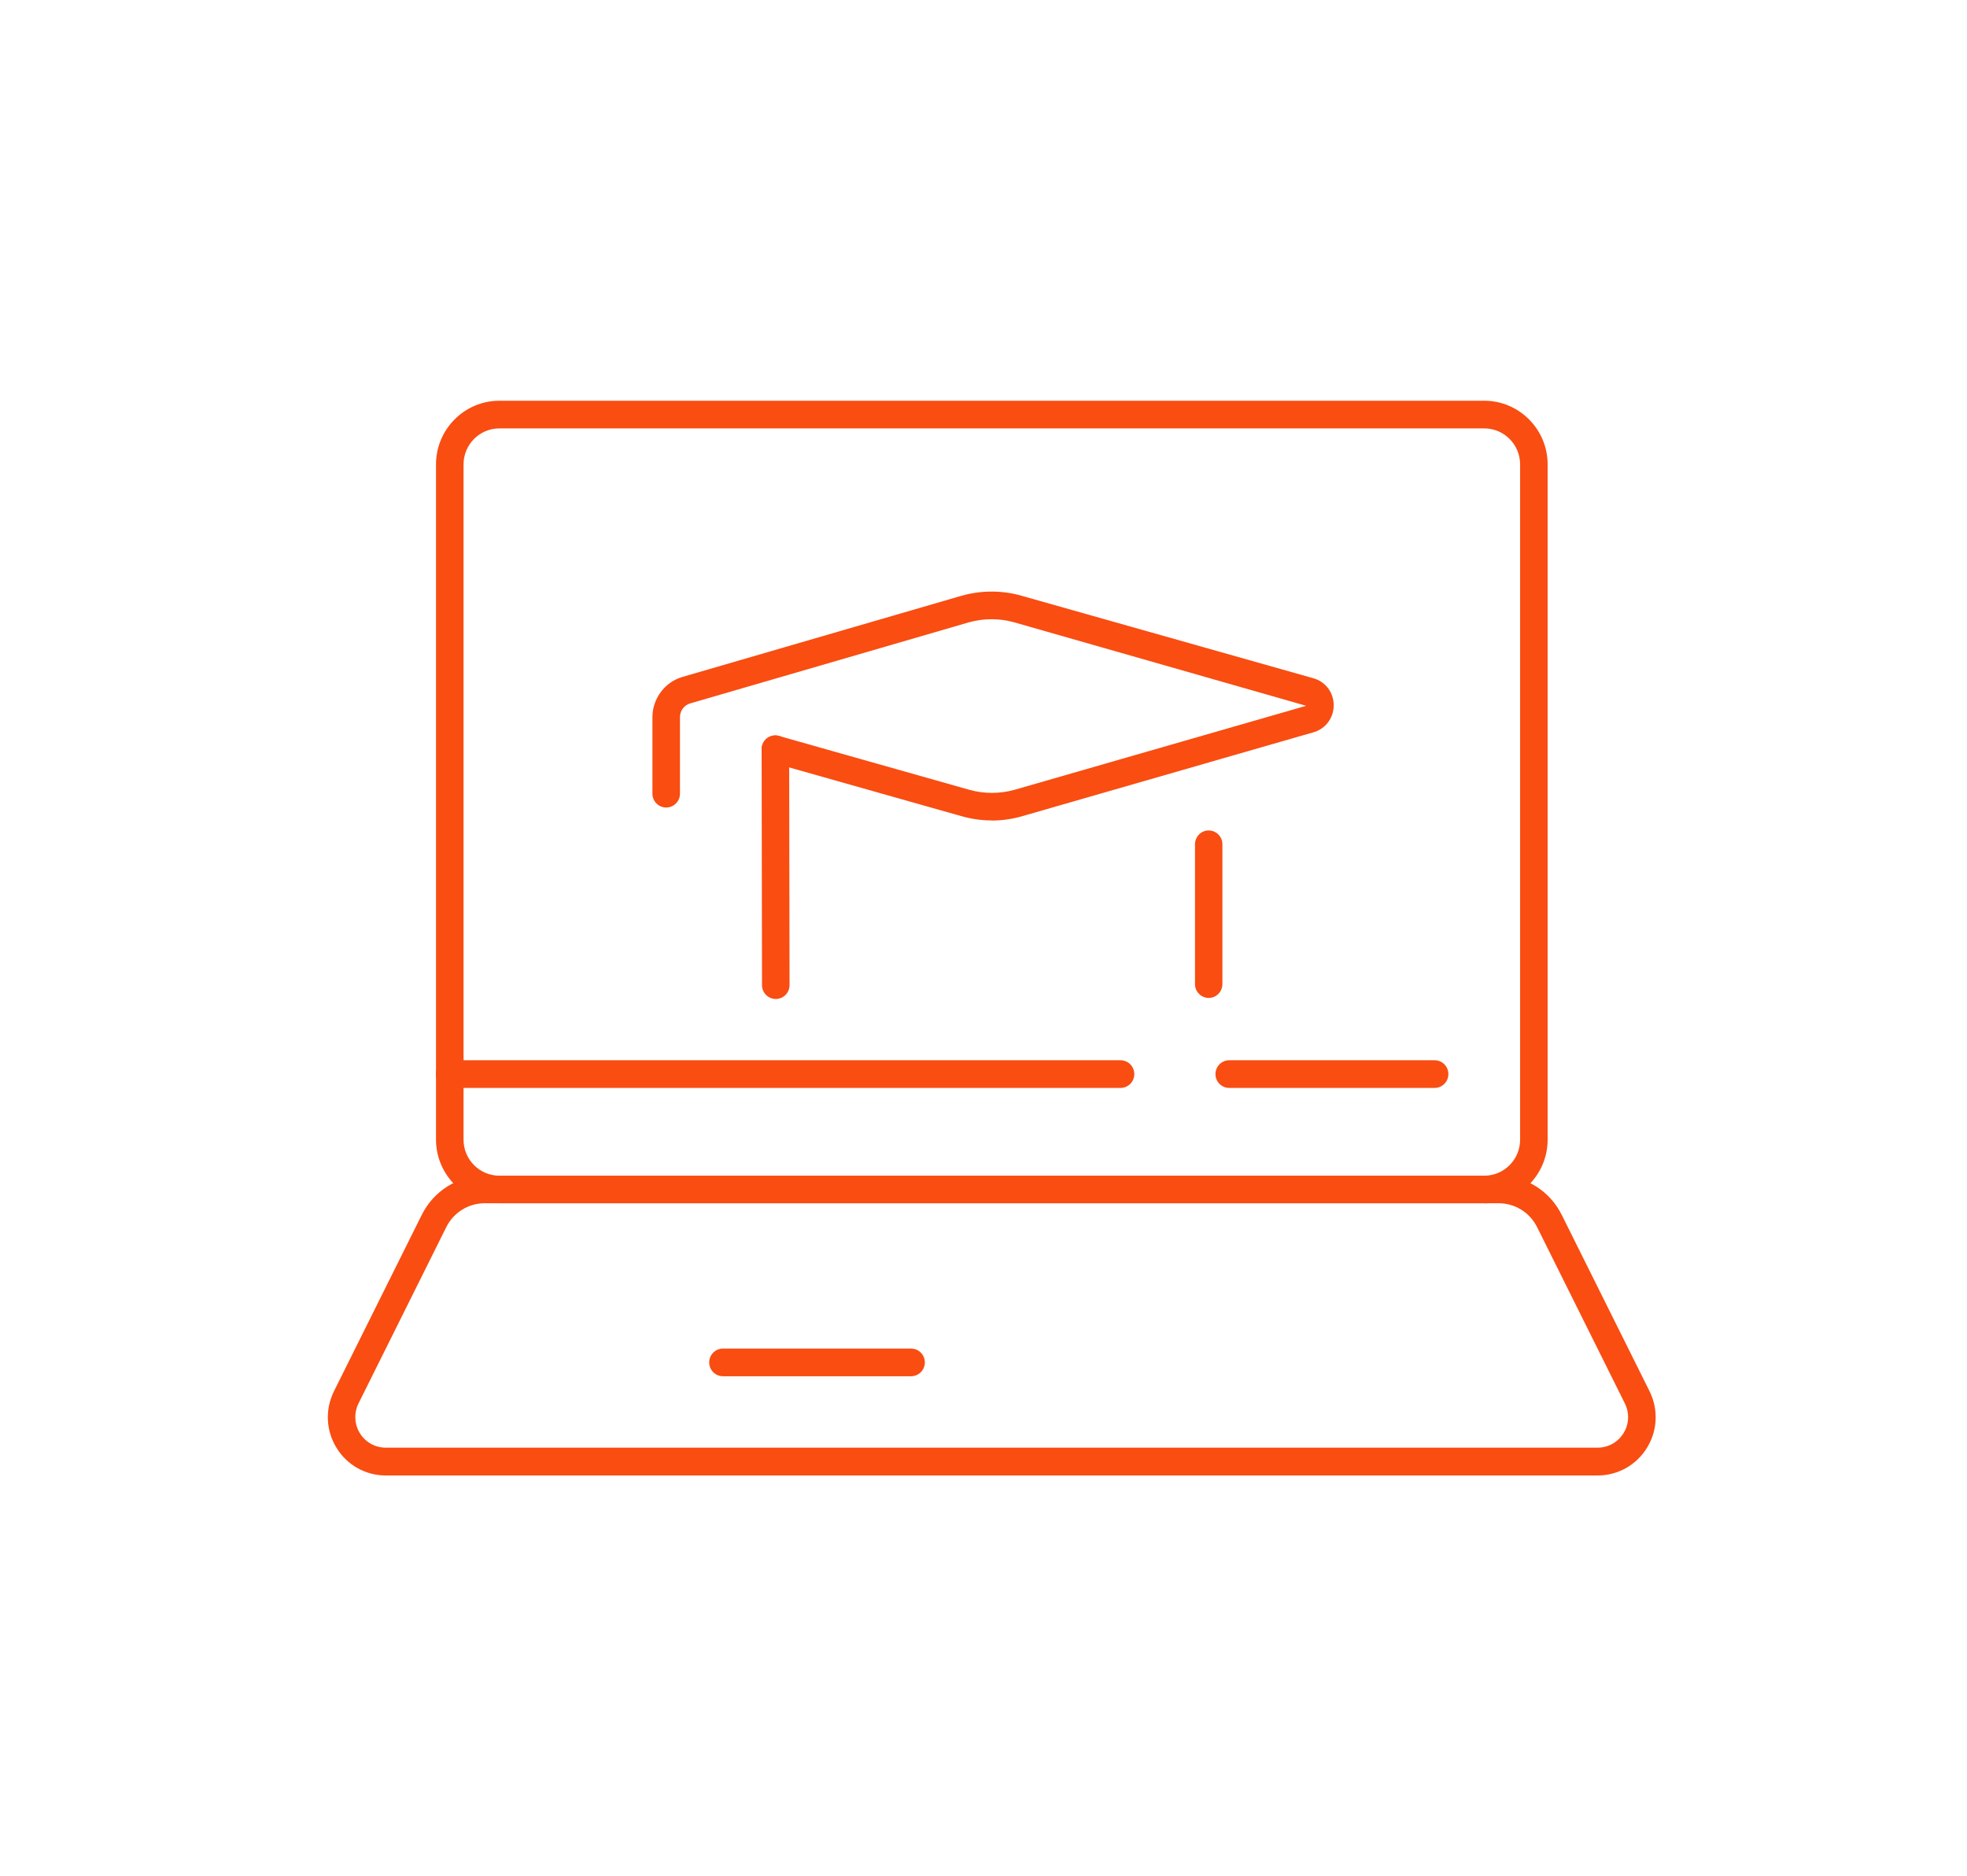 <svg width="108" height="103" viewBox="0 0 108 103" fill="none" xmlns="http://www.w3.org/2000/svg">
<path d="M81.491 66.055H27.416C25.501 66.055 23.939 64.485 23.939 62.561V25.494C23.939 23.57 25.501 22 27.416 22H81.498C83.412 22 84.974 23.57 84.974 25.494V62.568C84.974 64.492 83.412 66.062 81.498 66.062L81.491 66.055ZM27.416 23.519C26.329 23.519 25.451 24.409 25.451 25.494V62.568C25.451 63.66 26.336 64.543 27.416 64.543H81.498C82.585 64.543 83.463 63.653 83.463 62.568V25.494C83.463 24.402 82.578 23.519 81.498 23.519H27.416Z" fill="#F94D12"/>
<path d="M87.724 81H21.183C20.074 81 19.059 80.436 18.476 79.481C17.893 78.533 17.843 77.368 18.34 76.37L23.155 66.698C23.817 65.367 25.148 64.543 26.624 64.543H82.282C83.758 64.543 85.089 65.367 85.751 66.698L90.567 76.37C91.063 77.368 91.013 78.533 90.43 79.481C89.847 80.428 88.832 81 87.724 81ZM26.624 66.055C25.717 66.055 24.904 66.561 24.501 67.371L19.686 77.043C19.426 77.571 19.455 78.179 19.757 78.678C20.067 79.177 20.599 79.474 21.183 79.474H87.716C88.299 79.474 88.832 79.177 89.141 78.678C89.451 78.179 89.473 77.571 89.213 77.043L84.398 67.371C83.995 66.561 83.182 66.055 82.275 66.055H26.624Z" fill="#F94D12"/>
<path d="M50.023 75.553H39.695C39.277 75.553 38.939 75.213 38.939 74.793C38.939 74.374 39.277 74.034 39.695 74.034H50.023C50.441 74.034 50.779 74.374 50.779 74.793C50.779 75.213 50.441 75.553 50.023 75.553Z" fill="#F94D12"/>
<path d="M54.449 45.04C53.895 45.04 53.341 44.961 52.801 44.809L42.365 41.857C41.962 41.742 41.731 41.329 41.846 40.924C41.962 40.519 42.379 40.287 42.775 40.403L53.211 43.355C54.032 43.586 54.896 43.586 55.716 43.355L71.716 38.747L55.694 34.167C54.874 33.936 54.01 33.936 53.19 34.167L37.895 38.616C37.564 38.71 37.334 39.022 37.334 39.369V43.572C37.334 43.991 36.995 44.331 36.578 44.331C36.16 44.331 35.822 43.991 35.822 43.572V39.369C35.822 38.356 36.499 37.444 37.47 37.162L52.765 32.714C53.852 32.402 55.004 32.395 56.09 32.706L72.112 37.235C72.781 37.423 73.228 38.016 73.228 38.718C73.228 39.412 72.781 40.013 72.119 40.201L56.119 44.809C55.572 44.968 55.004 45.047 54.442 45.047L54.449 45.04Z" fill="#F94D12"/>
<path d="M42.595 54.842C42.178 54.842 41.839 54.502 41.839 54.082L41.818 41.134C41.818 40.714 42.156 40.374 42.573 40.374C42.991 40.374 43.329 40.714 43.329 41.134L43.351 54.082C43.351 54.502 43.013 54.842 42.595 54.842Z" fill="#F94D12"/>
<path d="M66.368 54.784C65.951 54.784 65.613 54.444 65.613 54.032C65.613 53.381 65.613 51.789 65.613 50.191C65.613 48.592 65.613 47.001 65.613 46.349C65.613 45.93 65.951 45.59 66.361 45.59C66.779 45.59 67.117 45.93 67.117 46.342C67.117 46.993 67.117 48.585 67.117 50.183C67.117 51.782 67.117 53.374 67.117 54.025C67.117 54.444 66.779 54.784 66.368 54.784Z" fill="#F94D12"/>
<path d="M78.77 59.725H67.491C67.074 59.725 66.736 59.385 66.736 58.966C66.736 58.546 67.074 58.206 67.491 58.206H78.77C79.187 58.206 79.525 58.546 79.525 58.966C79.525 59.385 79.187 59.725 78.77 59.725Z" fill="#F94D12"/>
<path d="M61.532 59.725H24.688C24.27 59.725 23.932 59.385 23.932 58.966C23.932 58.546 24.27 58.206 24.688 58.206H61.525C61.942 58.206 62.28 58.546 62.28 58.966C62.28 59.385 61.942 59.725 61.525 59.725H61.532Z" fill="#F94D12"/>
</svg>
